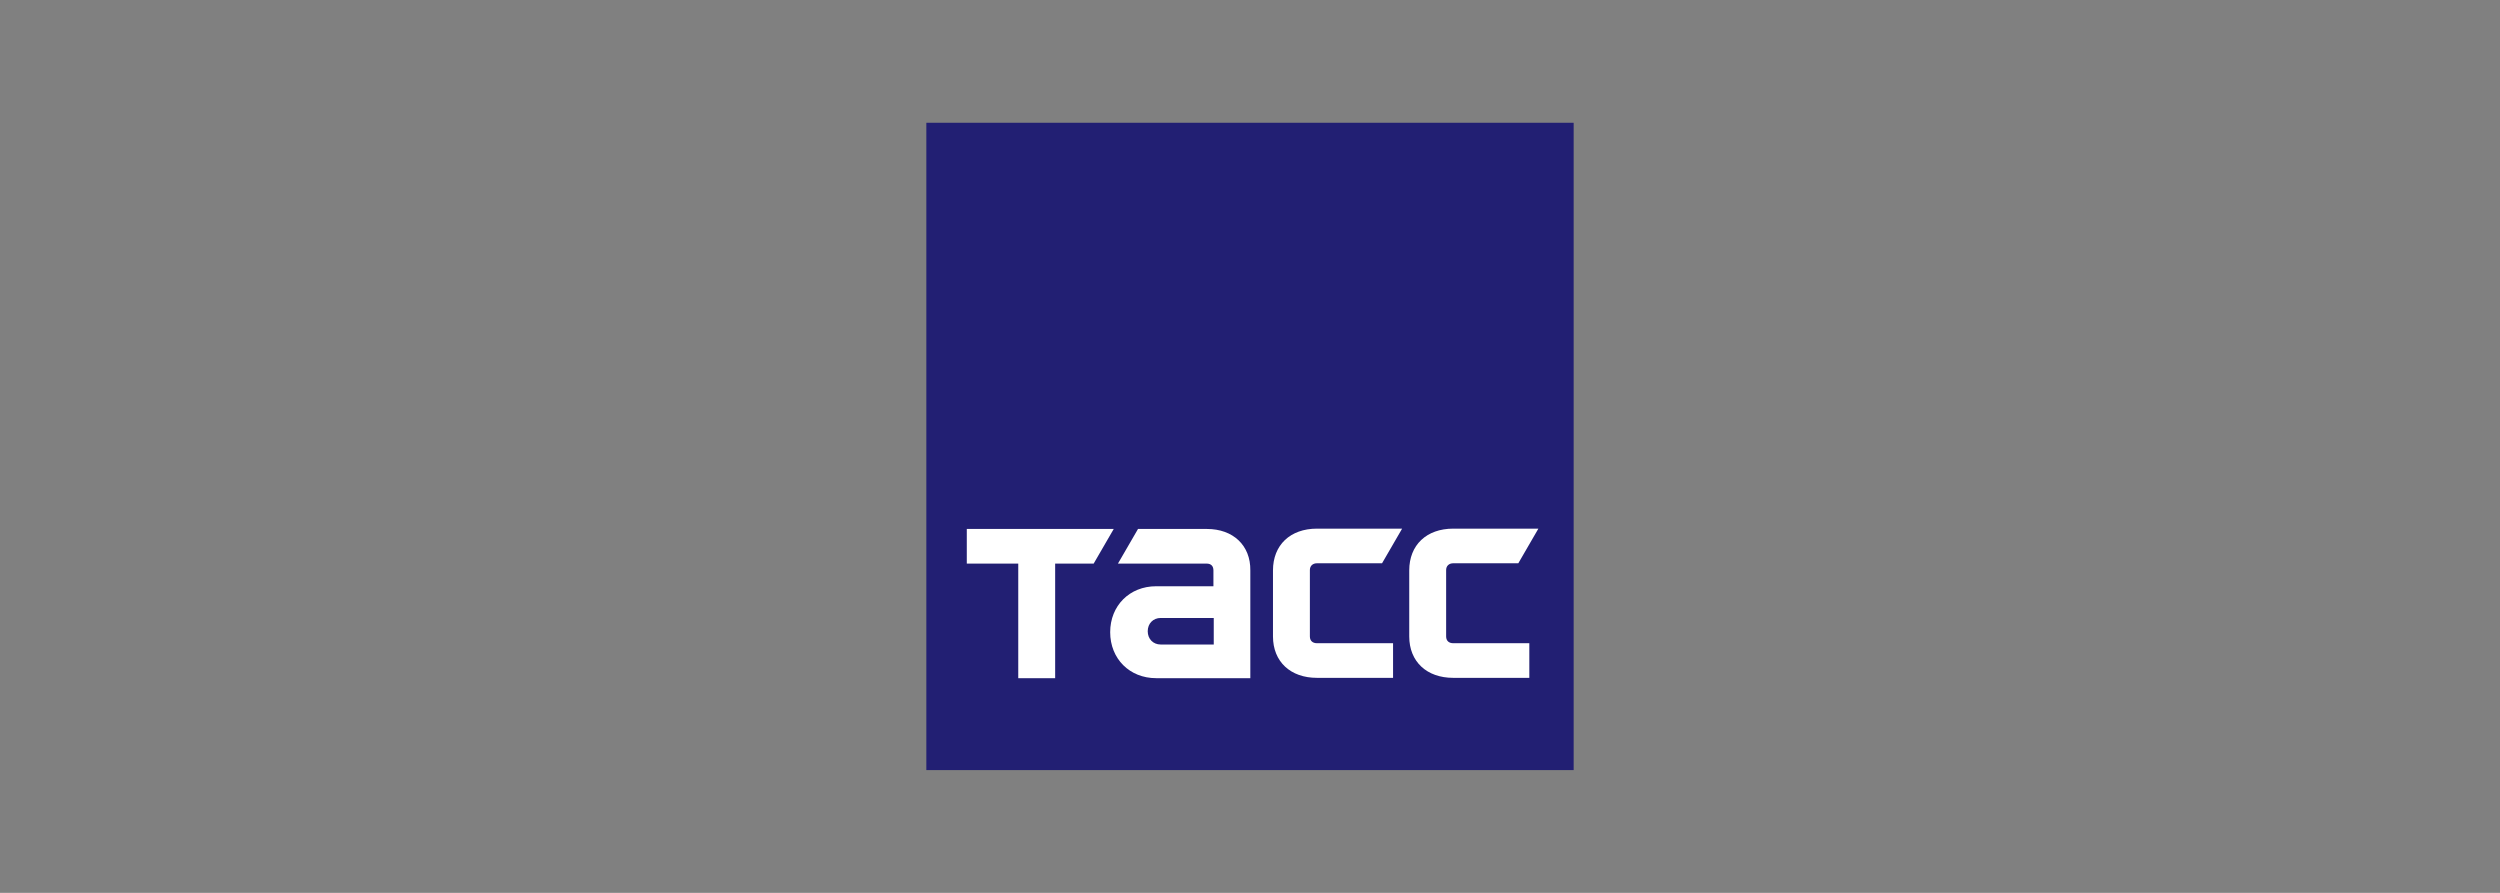 <svg width="224" height="80" viewBox="0 0 224 80" fill="none" xmlns="http://www.w3.org/2000/svg">
<rect x="0" y="0" width="224" height="80" fill="#808080" stroke="none"/>
<path d="M141 11H83V69H141V11Z" fill="#221F73"/>
<path d="M86.625 47.395H99.791L97.993 50.498H94.542V60.764H91.236V50.498H86.625V47.395Z" fill="white"/>
<path d="M118.003 50.469C117.626 50.469 117.365 50.701 117.365 51.078V57.023C117.365 57.429 117.626 57.632 118.003 57.632H124.818V60.735H118.003C115.625 60.735 114.059 59.285 114.059 57.023V51.107C114.059 48.845 115.596 47.366 118.003 47.366H125.63L123.832 50.469H118.003Z" fill="white"/>
<path d="M108.143 47.395H101.966L100.168 50.498H108.114C108.52 50.498 108.723 50.73 108.723 51.107V52.528H103.59C101.212 52.528 99.472 54.268 99.472 56.646C99.472 59.024 101.212 60.764 103.59 60.764H112.029V51.107C112.058 48.874 110.492 47.395 108.143 47.395ZM108.752 57.748H103.996C103.329 57.748 102.836 57.255 102.836 56.559C102.836 55.863 103.329 55.37 103.996 55.37H108.752V57.748Z" fill="white"/>
<path d="M130.212 50.469C129.835 50.469 129.574 50.701 129.574 51.078V57.023C129.574 57.429 129.835 57.632 130.212 57.632H137.027V60.735H130.212C127.834 60.735 126.268 59.285 126.268 57.023V51.107C126.268 48.845 127.805 47.366 130.212 47.366H137.839L136.041 50.469H130.212Z" fill="white"/>
</svg>
